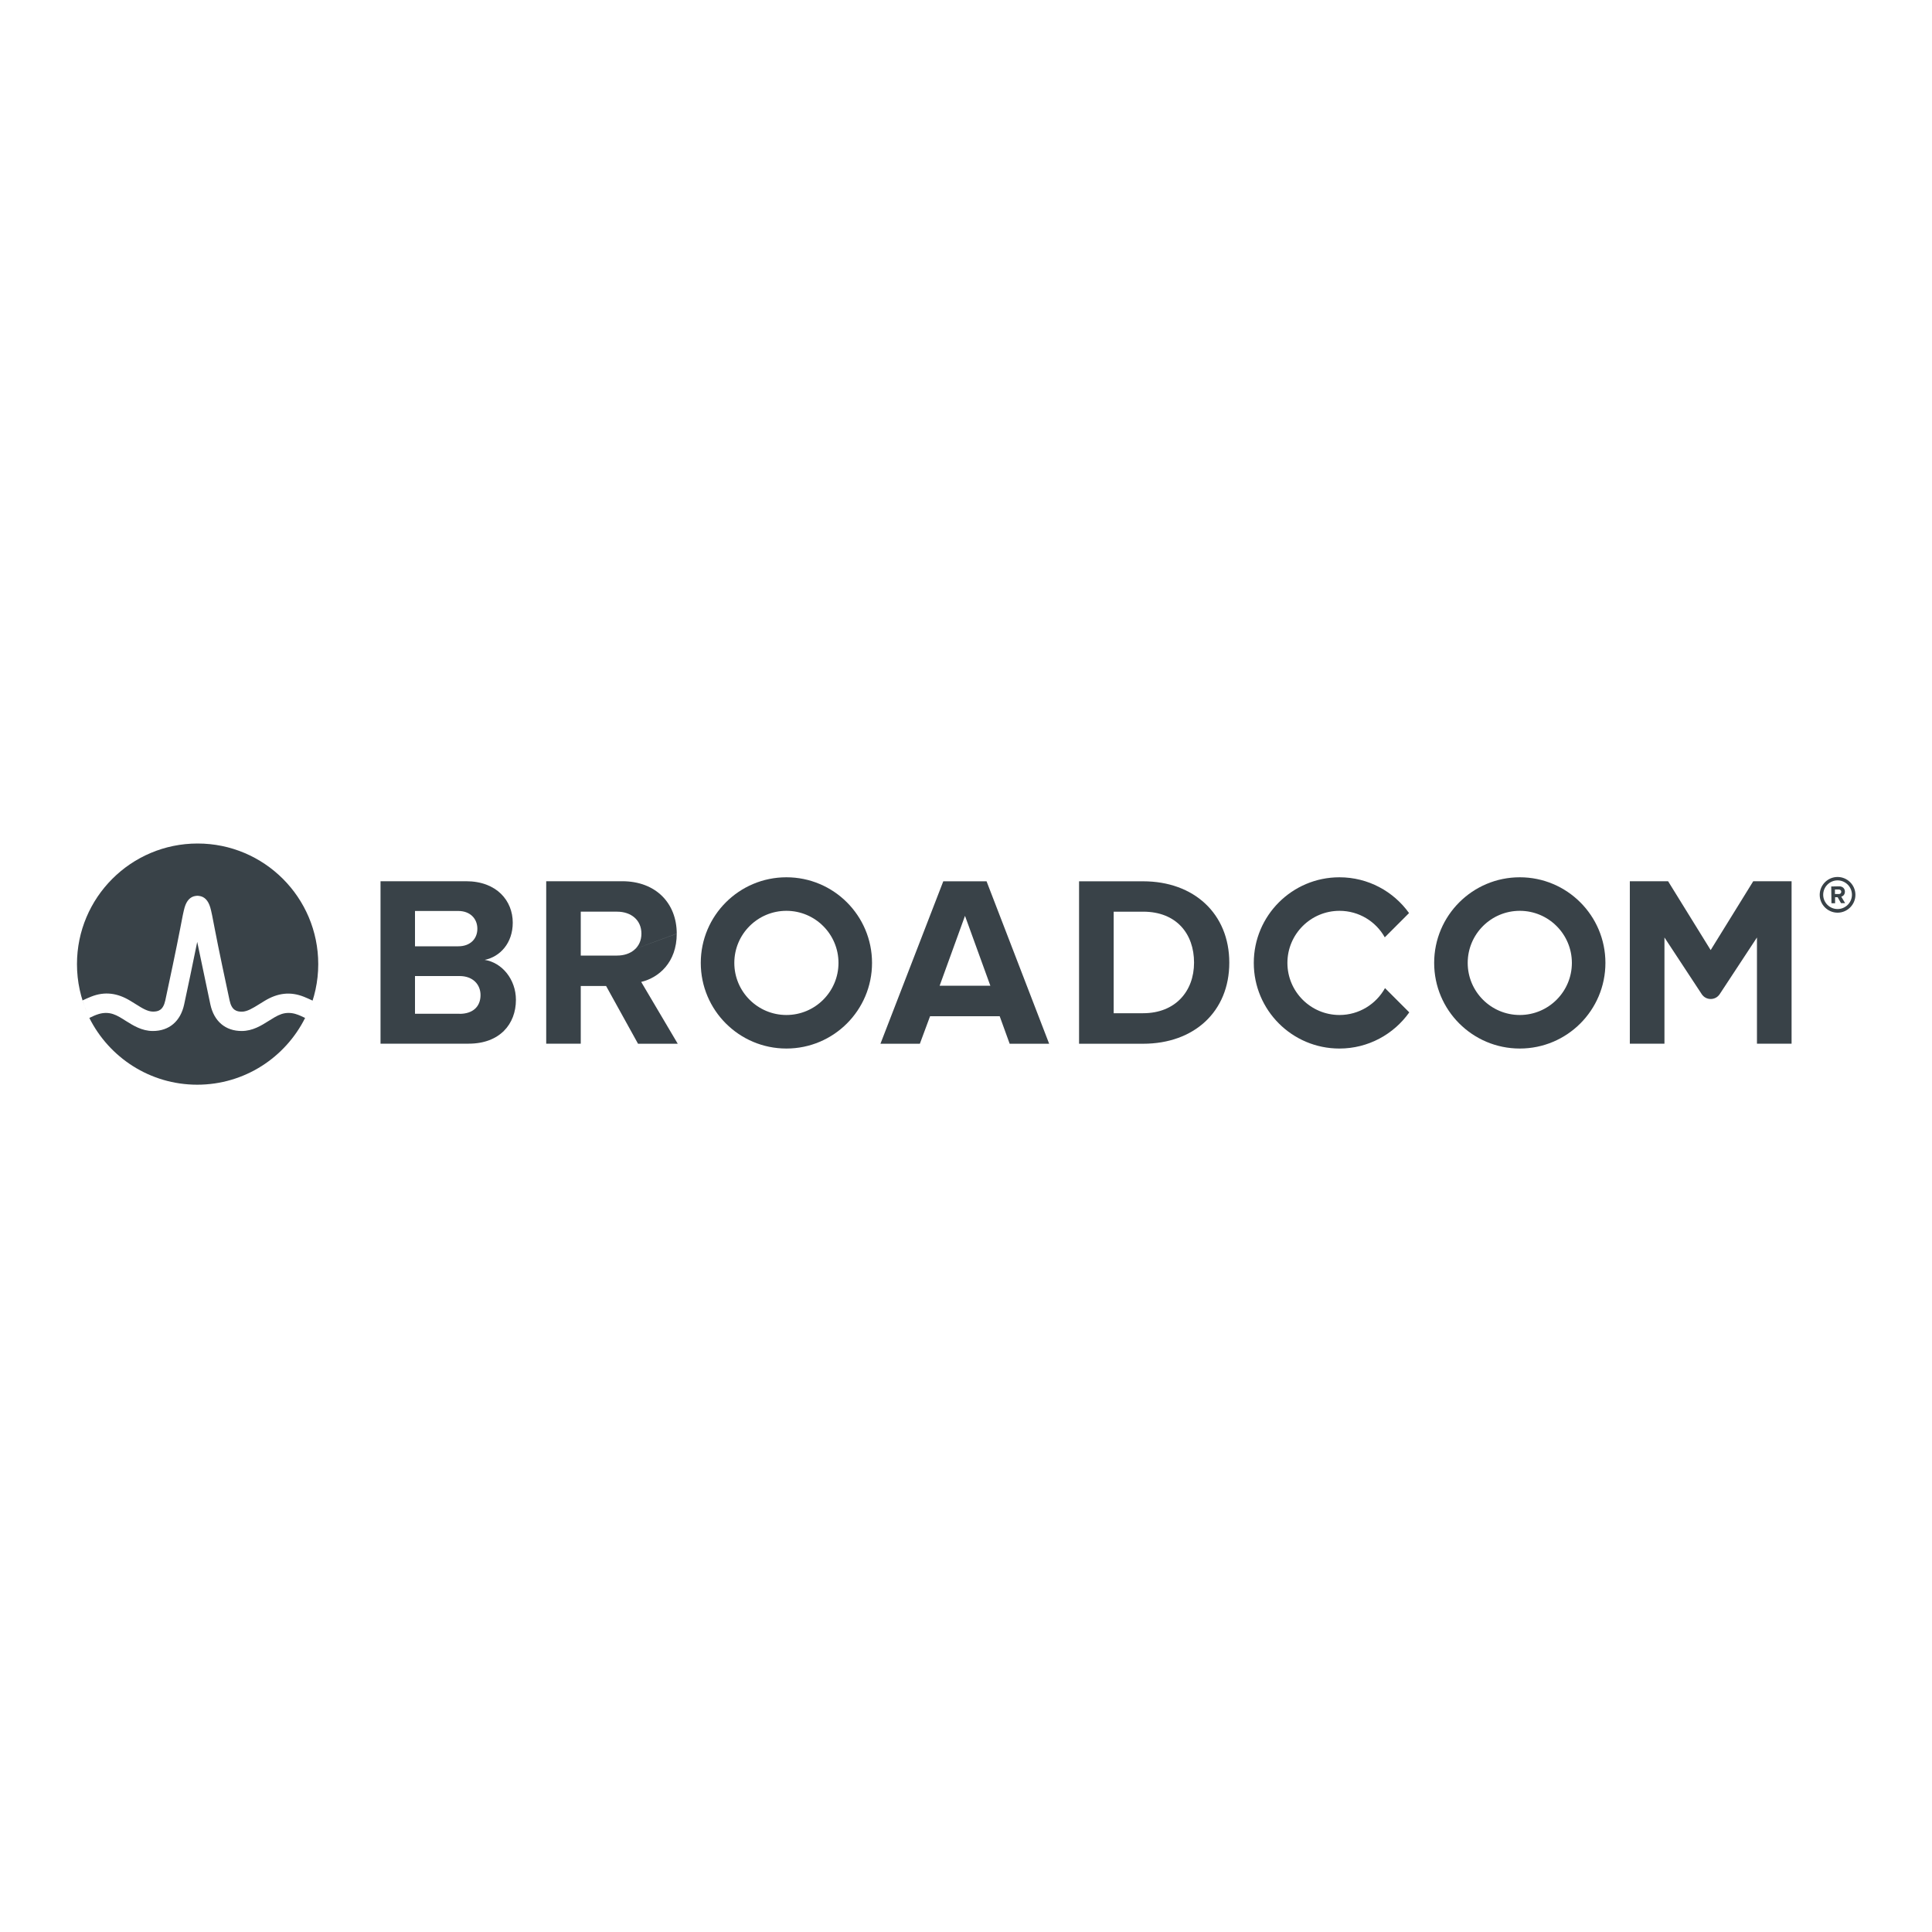<?xml version="1.0" encoding="UTF-8"?><svg id="Layer_1" xmlns="http://www.w3.org/2000/svg" viewBox="0 0 250 250"><defs><style>.cls-1{fill:#394248;}</style></defs><path id="path4" class="cls-1" d="M237.78,117.63c-1.02,0-1.86-.83-1.86-1.85s.84-1.86,1.86-1.86,1.86.84,1.86,1.86-.84,1.85-1.86,1.85M237.78,113.48c-1.27,0-2.31,1.04-2.31,2.31s1.04,2.31,2.31,2.31,2.31-1.04,2.31-2.31-1.04-2.31-2.31-2.31"/><path id="path6" class="cls-1" d="M237.93,115.69h-.49s0-.59,0-.59h.49c.18,0,.33.11.33.29,0,.18-.13.3-.32.3M238.73,115.38c0-.4-.29-.69-.74-.69l-1.03.02.03,2.17h.47v-.78s.33,0,.33,0l.44.77h.53s-.5-.84-.5-.84c.23-.06.47-.27.47-.65"/><path id="path10" class="cls-1" d="M59.47,131.18h-5.77v-13.3h5.61c1.51,0,2.46.98,2.46,2.3s-.94,2.27-2.46,2.27h-6.41v3.85h6.57c1.76,0,2.71,1.13,2.71,2.46,0,1.51-1.01,2.43-2.71,2.43M62.72,124.21c1.99-.41,3.63-2.17,3.63-4.82,0-2.81-2.05-5.36-6.05-5.36h-11.06v21.02h11.41c4,0,6.11-2.52,6.11-5.67,0-2.65-1.8-4.82-4.03-5.17"/><path id="path12" class="cls-1" d="M79.85,123.65h-4.84v3.94h3.42l4.13,7.47h5.14l-4.73-8c2.27-.54,4.6-2.52,4.6-6.24M87.57,120.81c0-3.91-2.68-6.78-7.06-6.78h-9.83v21.02h4.47v-17.08h4.7c1.8,0,3.15,1.07,3.15,2.84s-1.35,2.84-3.15,2.84"/><path id="path14" class="cls-1" d="M121.59,127.55l3.28-9.04,3.28,9.04h-6.56ZM122.06,114.04l-8.13,21.02h5.1l1.32-3.56h9.01l1.29,3.56h5.11l-8.1-21.02h-5.61Z"/><path id="path16" class="cls-1" d="M147.92,131.11h-3.81v-13.14h3.81c4.32,0,6.59,2.87,6.59,6.59s-2.43,6.55-6.59,6.55M147.92,114.04h-8.29v21.02h8.29c6.59,0,11.15-4.16,11.15-10.49s-4.57-10.53-11.15-10.53"/><path id="path18" class="cls-1" d="M226.87,114.03l-5.51,8.91-5.51-8.91h-4.95v21.02h4.48v-13.74l4.82,7.33c.55.84,1.78.84,2.33,0l4.82-7.33v13.74h4.48v-21.02h-4.95Z"/><path id="path20" class="cls-1" d="M101.76,131.34c-3.72,0-6.74-3.02-6.74-6.74s3.02-6.74,6.74-6.74,6.74,3.02,6.74,6.74-3.02,6.74-6.74,6.74M101.76,113.52c-6.12,0-11.08,4.96-11.08,11.08s4.96,11.08,11.08,11.08,11.08-4.96,11.08-11.08-4.96-11.08-11.08-11.08"/><path id="path22" class="cls-1" d="M179.22,127.86c-1.15,2.07-3.36,3.48-5.89,3.48-3.72,0-6.74-3.02-6.74-6.74s3.02-6.74,6.74-6.74c2.52,0,4.71,1.38,5.86,3.43l3.14-3.14c-2.01-2.8-5.29-4.63-9.01-4.63-6.12,0-11.08,4.96-11.08,11.08s4.96,11.08,11.08,11.08c3.73,0,7.03-1.85,9.04-4.68l-3.15-3.15Z"/><g id="use8"><path id="path20-2" class="cls-1" d="M196.66,131.34c-3.72,0-6.74-3.02-6.74-6.74s3.02-6.74,6.74-6.74,6.74,3.02,6.74,6.74-3.02,6.74-6.74,6.74M196.66,113.52c-6.12,0-11.08,4.96-11.08,11.08s4.96,11.08,11.08,11.08,11.08-4.96,11.08-11.08-4.96-11.08-11.08-11.08"/></g><path class="cls-1" d="M10.65,129.47c.36-.17.74-.35,1.13-.5,1.78-.71,3.42-.47,5.06.52,0,0,.6.36.78.48.76.48,1.48.93,2.18.93s1.31-.18,1.59-1.45c.43-1.99,1.47-6.89,1.93-9.31.27-1.43.42-2.19.57-2.72.27-.91.76-1.41,1.45-1.49,0,0,.12-.02.21-.02s.2.02.2.02c.7.08,1.19.58,1.46,1.5.15.52.3,1.29.57,2.72.46,2.43,1.5,7.32,1.93,9.31.27,1.28.92,1.45,1.59,1.45s1.41-.45,2.18-.93c.18-.11.78-.48.78-.48,1.64-.99,3.27-1.23,5.06-.52.39.15.76.33,1.13.5-.18.56-.39,1.12-.63,1.65.87-1.95,1.36-4.1,1.36-6.37,0-8.62-6.99-15.61-15.61-15.61s-15.61,6.99-15.61,15.61c0,2.28.49,4.44,1.37,6.39-.24-.54-.46-1.1-.64-1.67Z"/><path class="cls-1" d="M11.55,131.71c-.08-.16-.16-.32-.23-.49.08.16.15.33.23.49Z"/><path class="cls-1" d="M38.26,131.21c-.61-.18-1.24-.19-1.84.01-.59.2-1.11.55-1.63.87-.98.62-2.1,1.32-3.52,1.32-2.1,0-3.58-1.25-4.05-3.44-.36-1.7-1.7-8.09-1.7-8.09-.52,2.61-1.33,6.4-1.69,8.09-.47,2.19-1.95,3.44-4.05,3.44-1.42,0-2.53-.7-3.52-1.32-.52-.33-1.05-.68-1.63-.87-.61-.2-1.23-.19-1.84-.01-.42.12-.84.32-1.23.51,2.56,5.12,7.85,8.64,13.96,8.64s11.4-3.52,13.96-8.64c-.4-.19-.81-.39-1.23-.51Z"/><path class="cls-1" d="M39.5,131.71c.08-.16.15-.32.23-.48-.07.16-.15.32-.23.48Z"/></svg>